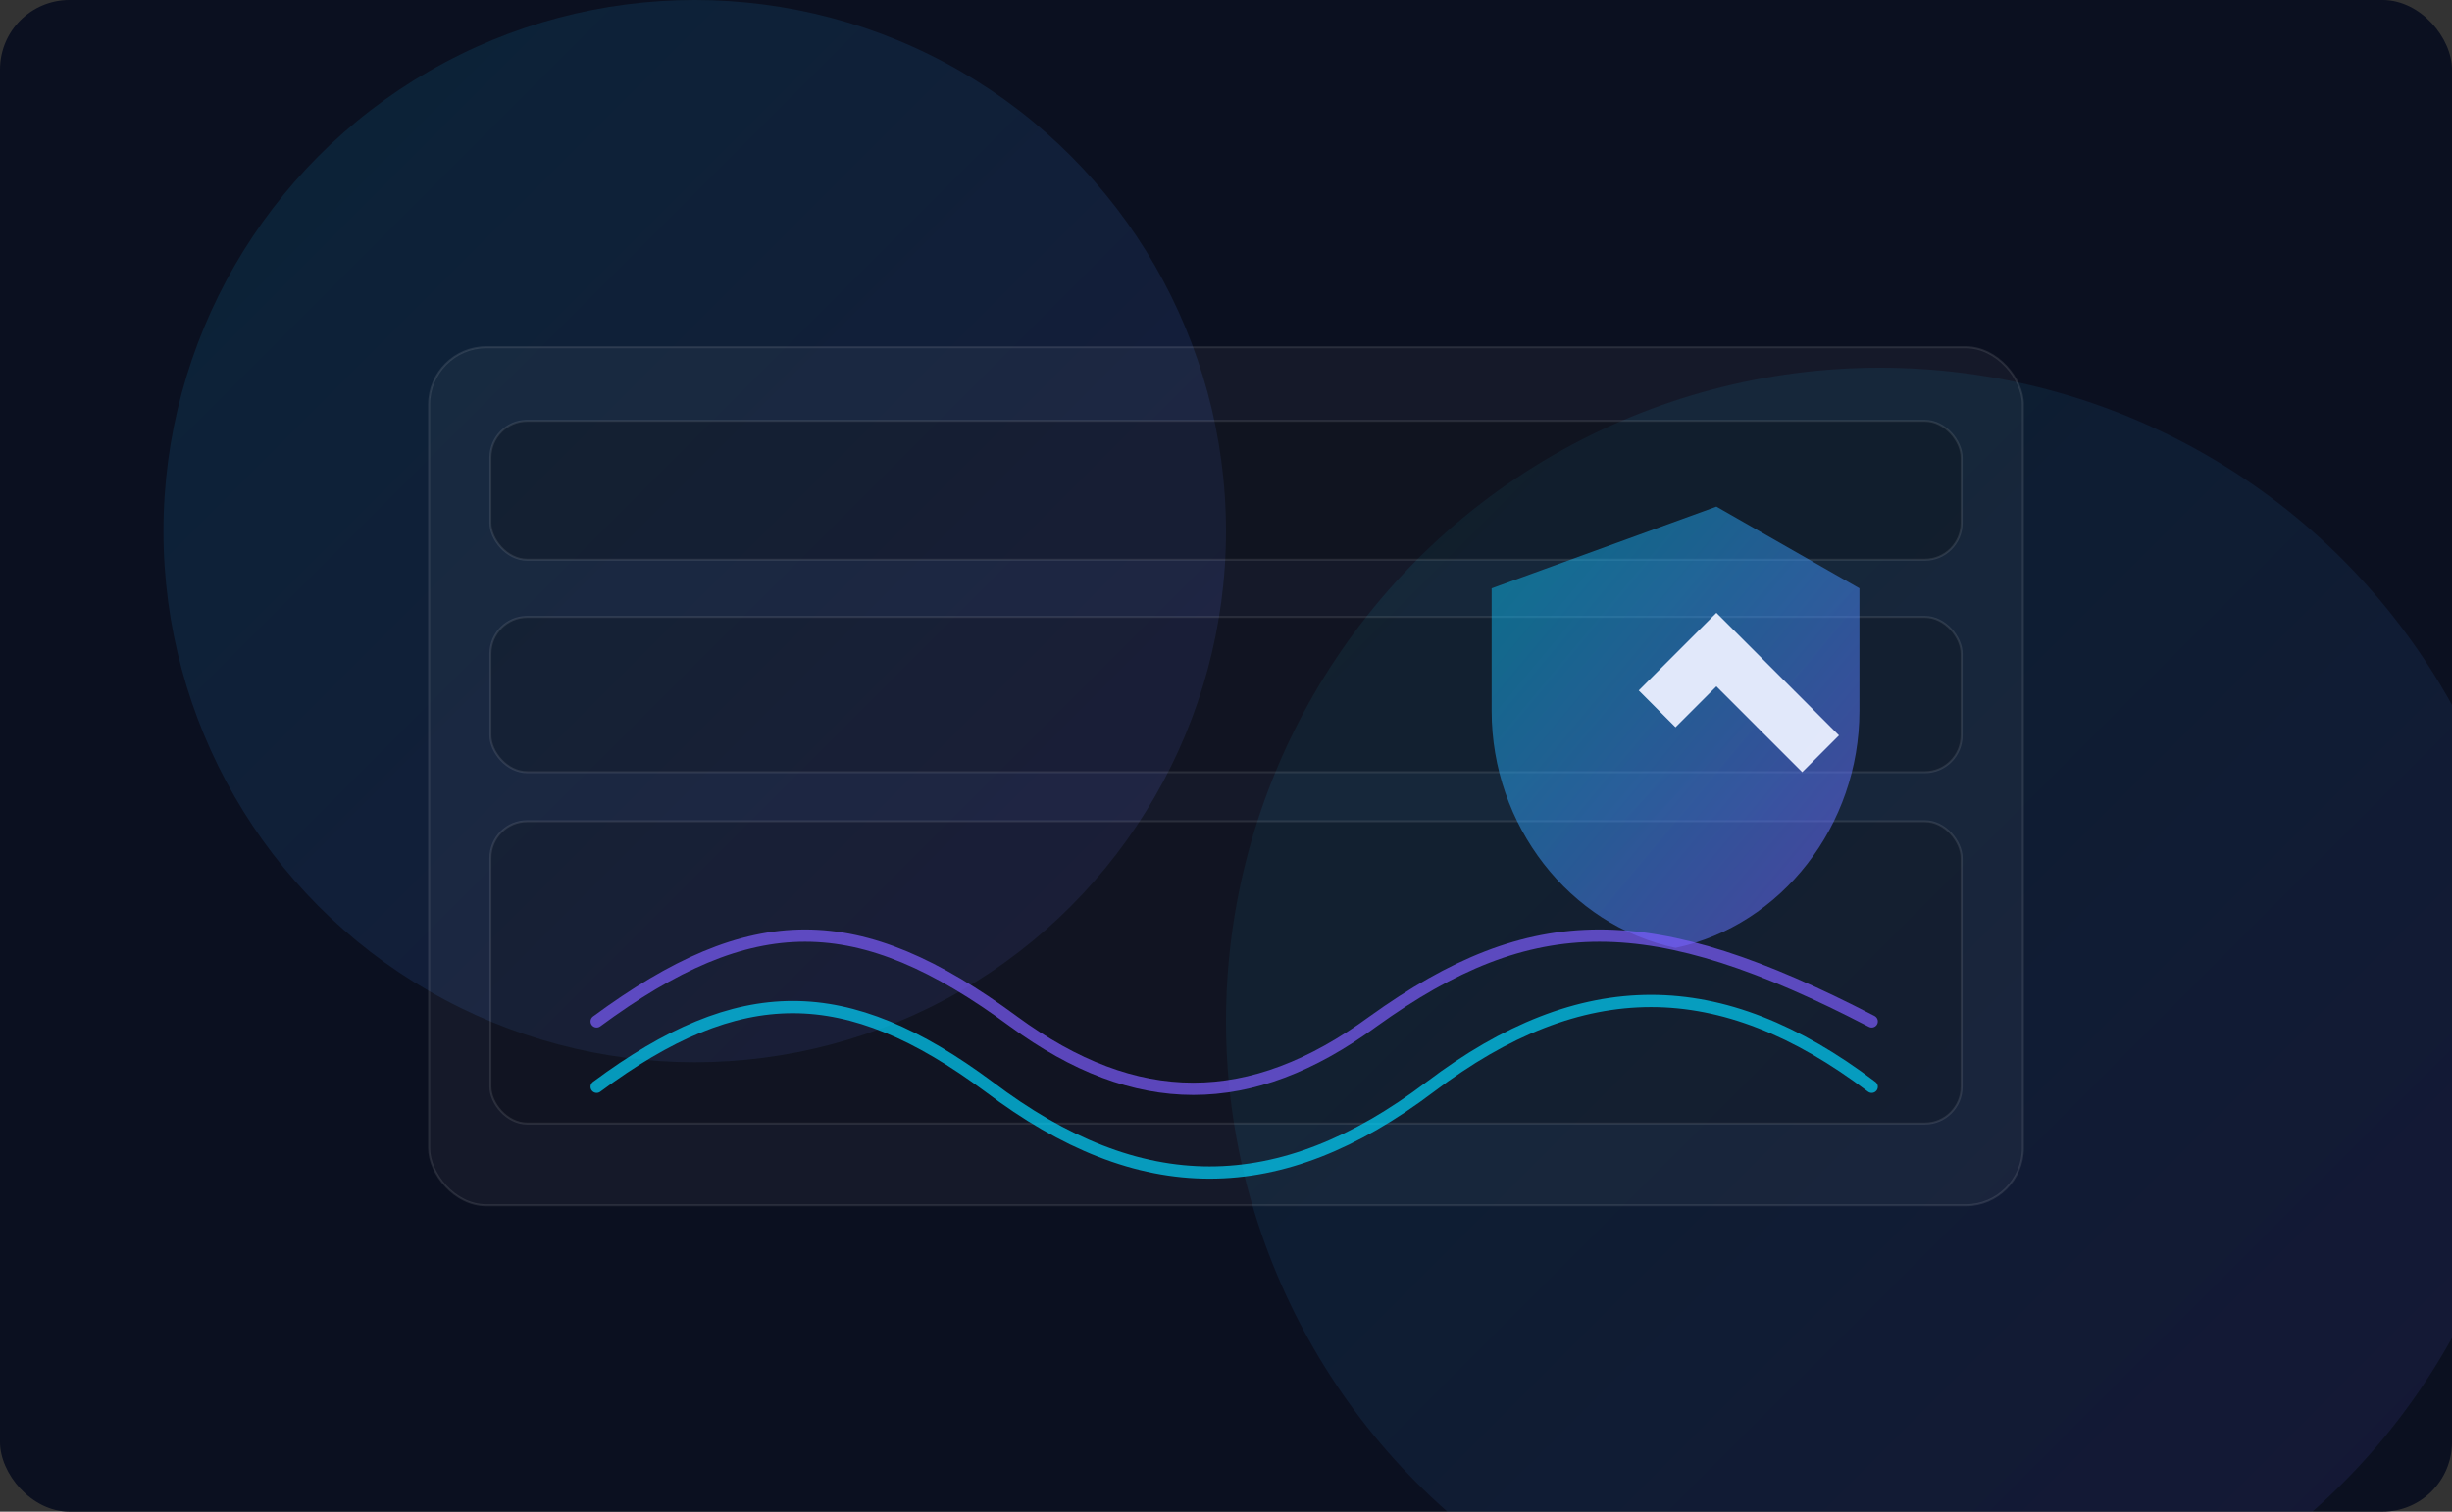 <svg xmlns="http://www.w3.org/2000/svg" width="1200" height="740" viewBox="0 0 1200 740" role="img" aria-label="Nettoyage et remise en ligne">
  <rect x="0" y="0" width="1200" height="740" fill="#333333" stroke="none"/>
  <defs>
    <linearGradient id="g" x1="0" y1="0" x2="1" y2="1">
      <stop offset="0" stop-color="#00D4FF" stop-opacity="0.55"/>
      <stop offset="1" stop-color="#7C5CFF" stop-opacity="0.70"/>
    </linearGradient>
  </defs>
  <rect width="1200" height="740" rx="34" fill="#0B1020"/>
  <circle cx="340" cy="260" r="260" fill="url(#g)" opacity="0.18"/>
  <circle cx="920" cy="500" r="320" fill="url(#g)" opacity="0.14"/>

  <g transform="translate(210 170)">
    <rect x="0" y="0" width="780" height="420" rx="28" fill="rgba(255,255,255,0.04)" stroke="rgba(255,255,255,0.10)"/>
    <rect x="30" y="36" width="720" height="68" rx="18" fill="rgba(0,0,0,0.22)" stroke="rgba(255,255,255,0.10)"/>
    <rect x="30" y="132" width="720" height="76" rx="18" fill="rgba(0,0,0,0.18)" stroke="rgba(255,255,255,0.10)"/>
    <rect x="30" y="232" width="720" height="148" rx="18" fill="rgba(0,0,0,0.18)" stroke="rgba(255,255,255,0.10)"/>

    <g transform="translate(560 78)">
      <path d="M70 0 140 40v60c0 56-38 105-90 116C-2 205-40 156-40 100V40L70 0Z" fill="url(#g)" opacity="0.78"/>
      <path d="M70 52 32 90l18 18 20-20 42 42 18-18-60-60Z" fill="rgba(234,240,255,0.95)"/>
    </g>

    <g transform="translate(82 288)" opacity="0.92">
      <path d="M0 74c70-52 122-52 192 0 74 56 142 56 216 0 74-56 142-56 216 0" fill="none" stroke="#00D4FF" stroke-opacity="0.75" stroke-width="6" stroke-linecap="round"/>
      <path d="M0 42c76-56 128-56 204 0 60 44 116 44 176 0 78-56 136-56 244 0" fill="none" stroke="#7C5CFF" stroke-opacity="0.75" stroke-width="6" stroke-linecap="round"/>
    </g>
  </g>
</svg>

